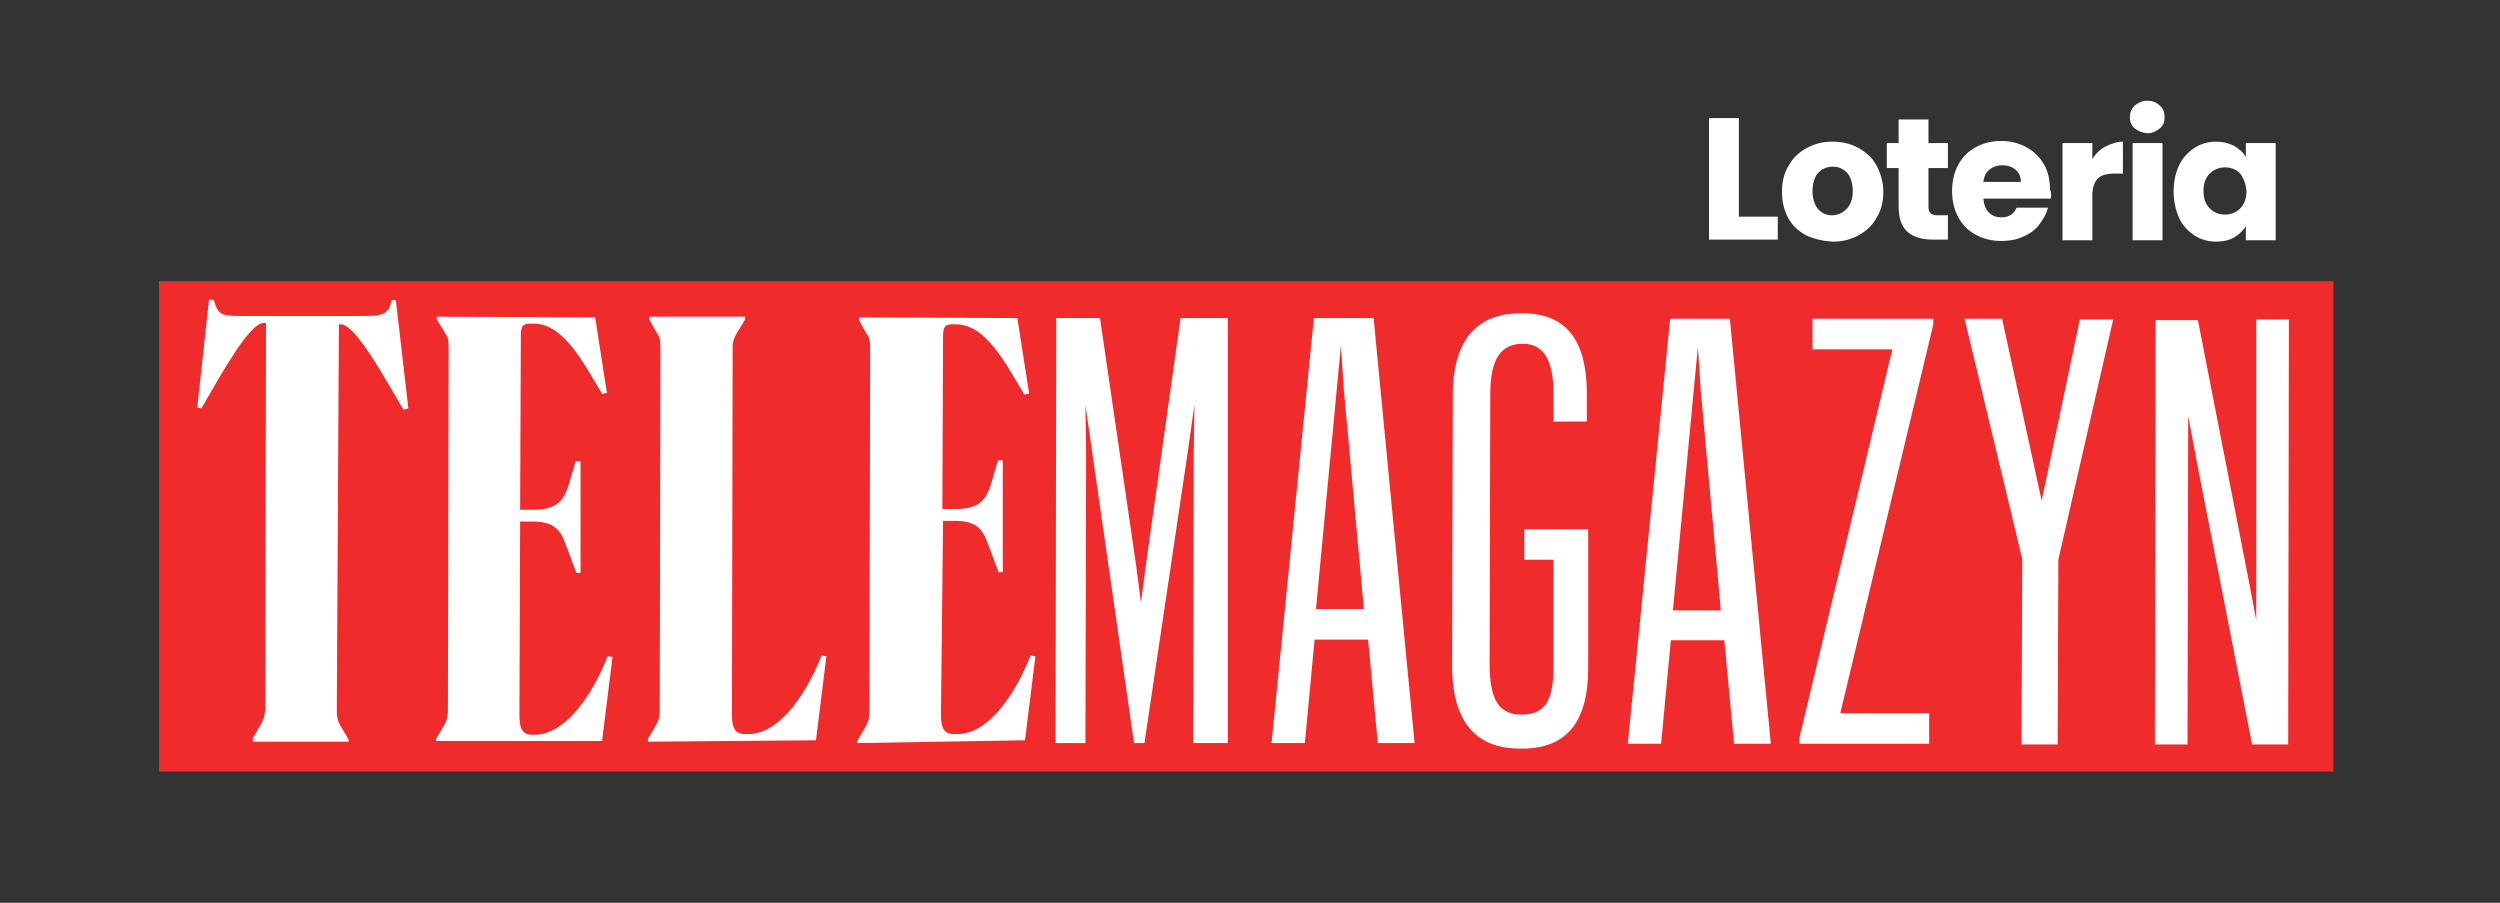 <?xml version="1.0" encoding="utf-8"?>
<!-- Generator: Adobe Illustrator 28.3.0, SVG Export Plug-In . SVG Version: 6.00 Build 0)  -->
<svg version="1.1" id="Layer_1" xmlns="http://www.w3.org/2000/svg" xmlns:xlink="http://www.w3.org/1999/xlink" x="0px" y="0px"
	 viewBox="0 0 360 130" style="enable-background:new 0 0 360 130;" xml:space="preserve">
<rect x="0" y="0" width="360" height="130" fill="#333333" stroke="none"/>
<style type="text/css">
	.st0{fill:#F02B2C;}
	.st1{fill-rule:evenodd;clip-rule:evenodd;fill:#FFFFFF;}
	.st2{fill:#FFFFFF;}
</style>
<g>
	<g>
		<path class="st0" d="M336,40.5H22.9v70.6H336V40.5z"/>
		<path class="st1" d="M310.3,107.3l0.1-61.2h6.1l7.3,37.4l1.1,5.8V46h4.7l-0.1,61.2h-5.2l-8.1-41.4l-1.1-5.9l-0.1,47.3H310.3z
			 M291.1,107.3l0.1-26.8l-8.3-34.6h5.4l5.7,26.2l5.5-26.1h4.8l-7.9,34.6l-0.1,26.6H291.1z M259.1,107.1v-0.8l13.4-56H261v-4.4h17.4
			v0.8l-13.4,56h12.8v4.4H259.1z M244.5,49.9l-0.6,6.3l-3,31.7h6.9l-2.9-31.7L244.5,49.9z M249.7,107.1l-1.4-14.9h-7.7l-1.4,14.9
			h-4.8l6.1-61.2h8.6l5.9,61.2H249.7z M219.5,80.6v-4.4h9.2v20c0,8-3.3,11.7-9.8,11.6c-5.9,0-9.8-3.3-9.8-12l0.1-38.8
			c0-8.6,3.9-11.9,9.9-11.9c5.9,0,9.4,3.2,9.4,11.6v4h-4.8v-4c0-4.8-1.4-7.2-4.4-7.2c-3.2,0-4.7,2.2-4.7,7.3l-0.1,38.8
			c0,5.4,1.5,7.3,4.6,7.3c3.6,0,4.6-2.3,4.6-7V80.6H219.5z M193.1,49.7l-0.6,6.3l-3,31.7h6.9l-2.9-31.7L193.1,49.7z M198.4,107
			L197,92.1h-7.7l-1.4,14.9h-4.8l6.1-61.2h8.6l5.9,61.2H198.4z M152,107l0.1-61.2h6.3l5.2,35.6l0.7,5.4l0.7-5.4l5-35.6h6.8V107h-5
			l0.1-41.4l0.1-7.3l-1.1,7.7l-6.1,41h-1.5l-5.9-41l-1.1-7.7l0.1,7.3l-0.1,41.4H152z"/>
		<path class="st1" d="M123.5,107v-0.4l1-1.7c0.4-0.7,0.7-1.2,0.7-2.5l0.1-52.3c0-1.1-0.1-1.5-0.6-2.2l-1-1.8v-0.4l22.8,0.1
			l1.7,10.9l-0.7,0.1c-2.8-4.6-5.5-10.1-9.9-10.1h-0.4c-1.1,0-1.4,0.3-1.4,1.8l-0.1,24.8h1.8c3.2,0,4.4-1,5.2-3.6l1-3.4h0.7v16.1
			h-0.6l-1.5-4c-0.8-2.3-1.8-3.4-4.8-3.4h-1.7l-0.3,27.7c0,1.5,0.1,3,1.8,3h0.6c4.1,0,8-5,10.5-11.3l0.7,0.1l-1.5,12.1L123.5,107z
			 M93.3,106.8v-0.4l1-1.7c0.4-0.7,0.7-1.2,0.7-2.5L95.1,50c0-1.1-0.1-1.5-0.6-2.2l-1-1.8v-0.4h13.8V46l-1.1,1.8
			c-0.4,0.7-0.7,1.2-0.7,2.2l-0.1,52.7c0,1.5,0.1,3,1.8,3h0.6c4.1,0,8-5,10.5-11.3l0.7,0.1l-1.5,12.1L93.3,106.8z M62.8,106.8v-0.4
			l1-1.7c0.4-0.7,0.7-1.2,0.7-2.5L64.6,50c0-1.1-0.1-1.5-0.6-2.2L62.9,46v-0.4l22.8,0.1l1.7,10.9l-0.7,0.1
			c-2.8-4.6-5.5-10.1-9.9-10.1h-0.4c-1.1,0-1.4,0.3-1.4,1.8l-0.1,25h1.8c3.2,0,4.4-1,5.2-3.6l1-3.4h0.7v16.1h-0.6l-1.5-4
			c-0.8-2.3-1.8-3.4-4.8-3.4h-1.8l-0.1,27.7c0,1.5,0.1,3,1.8,3H77c4.1,0,8-5,10.5-11.3l0.7,0.1l-1.5,12.1H62.8z M36.4,106.7v-0.4
			l1-1.7c0.4-0.7,0.7-1.2,0.8-2.5l0.1-55.6H38c-2.1,0-6.1,7.3-9,12.3l-0.6-0.1l1.7-15.6l0.7,0.1c0.6,2.1,1,2.3,3.9,2.3h17.7
			c2.8,0,3.6-0.3,4-2.3h0.6l1.8,15.6L58.1,59c-2.6-4.4-6.9-12.3-9-12.3h-0.3l-0.3,55.6c0,1.4,0.3,1.8,0.7,2.5l1,1.7v0.3H36.4z"/>
	</g>
	<g>
		<path class="st2" d="M250.4,31.2h5.6v3.3h-9.9V17h4.3V31.2z"/>
		<path class="st2" d="M260.1,33.9c-1.1-0.6-2-1.4-2.6-2.5s-0.9-2.4-0.9-3.8c0-1.4,0.3-2.7,1-3.8c0.6-1.1,1.5-1.9,2.6-2.5
			s2.3-0.9,3.7-0.9c1.4,0,2.6,0.3,3.7,0.9c1.1,0.6,2,1.4,2.6,2.5c0.6,1.1,1,2.4,1,3.8c0,1.4-0.3,2.7-1,3.8c-0.6,1.1-1.5,1.9-2.6,2.5
			s-2.3,0.9-3.7,0.9C262.4,34.7,261.2,34.4,260.1,33.9z M265.9,30.1c0.6-0.6,0.9-1.5,0.9-2.6c0-1.1-0.3-2-0.8-2.6
			c-0.6-0.6-1.2-0.9-2.1-0.9c-0.8,0-1.5,0.3-2.1,0.9c-0.5,0.6-0.8,1.5-0.8,2.6c0,1.1,0.3,2,0.8,2.6s1.2,0.9,2,0.9
			C264.6,31,265.3,30.7,265.9,30.1z"/>
		<path class="st2" d="M280.5,30.9v3.6h-2.2c-1.6,0-2.8-0.4-3.6-1.1c-0.9-0.8-1.3-2-1.3-3.7v-5.5h-1.7v-3.6h1.7v-3.4h4.3v3.4h2.8
			v3.6h-2.8v5.6c0,0.4,0.1,0.7,0.3,0.9c0.2,0.2,0.5,0.3,1,0.3H280.5z"/>
		<path class="st2" d="M295.3,28.6h-9.7c0.1,0.9,0.3,1.5,0.8,2c0.5,0.5,1.1,0.7,1.8,0.7c1.1,0,1.8-0.5,2.2-1.4h4.5
			c-0.2,0.9-0.7,1.7-1.3,2.5s-1.4,1.3-2.3,1.7c-0.9,0.4-1.9,0.6-3.1,0.6c-1.4,0-2.6-0.3-3.7-0.9s-1.9-1.4-2.5-2.5
			c-0.6-1.1-0.9-2.4-0.9-3.8c0-1.4,0.3-2.7,0.9-3.8c0.6-1.1,1.4-1.9,2.5-2.5c1.1-0.6,2.3-0.9,3.7-0.9c1.3,0,2.5,0.3,3.6,0.9
			c1.1,0.6,1.9,1.4,2.5,2.4s0.9,2.3,0.9,3.7C295.4,27.7,295.4,28.2,295.3,28.6z M291,26.2c0-0.7-0.2-1.3-0.8-1.8
			c-0.5-0.4-1.1-0.6-1.9-0.6c-0.7,0-1.3,0.2-1.8,0.6c-0.5,0.4-0.8,1-0.9,1.8H291z"/>
		<path class="st2" d="M303.2,21.1c0.8-0.4,1.6-0.7,2.5-0.7V25h-1.2c-1.1,0-1.9,0.2-2.4,0.7c-0.5,0.5-0.8,1.3-0.8,2.4v6.5H297v-14
			h4.3v2.3C301.8,22.1,302.4,21.5,303.2,21.1z"/>
		<path class="st2" d="M307.4,18.5c-0.5-0.4-0.7-1-0.7-1.6c0-0.7,0.2-1.2,0.7-1.7c0.5-0.4,1.1-0.7,1.8-0.7c0.7,0,1.3,0.2,1.8,0.7
			c0.5,0.4,0.7,1,0.7,1.7c0,0.7-0.2,1.2-0.7,1.6c-0.5,0.4-1.1,0.7-1.8,0.7C308.5,19.1,307.9,18.9,307.4,18.5z M311.4,20.6v14h-4.3
			v-14H311.4z"/>
		<path class="st2" d="M313.8,23.8c0.5-1.1,1.3-1.9,2.2-2.5s2-0.9,3.1-0.9c1,0,1.8,0.2,2.6,0.6c0.7,0.4,1.3,0.9,1.7,1.6v-2h4.3v14
			h-4.3v-2c-0.4,0.6-1,1.2-1.7,1.6c-0.7,0.4-1.6,0.6-2.6,0.6c-1.1,0-2.2-0.3-3.1-0.9c-0.9-0.6-1.7-1.4-2.2-2.5
			c-0.5-1.1-0.8-2.4-0.8-3.8C313,26.1,313.3,24.8,313.8,23.8z M322.6,25c-0.6-0.6-1.3-0.9-2.2-0.9c-0.8,0-1.6,0.3-2.2,0.9
			c-0.6,0.6-0.9,1.4-0.9,2.5c0,1.1,0.3,1.9,0.9,2.5s1.3,0.9,2.2,0.9c0.9,0,1.6-0.3,2.2-0.9c0.6-0.6,0.9-1.5,0.9-2.5
			C323.4,26.5,323.1,25.7,322.6,25z"/>
	</g>
</g>
</svg>
